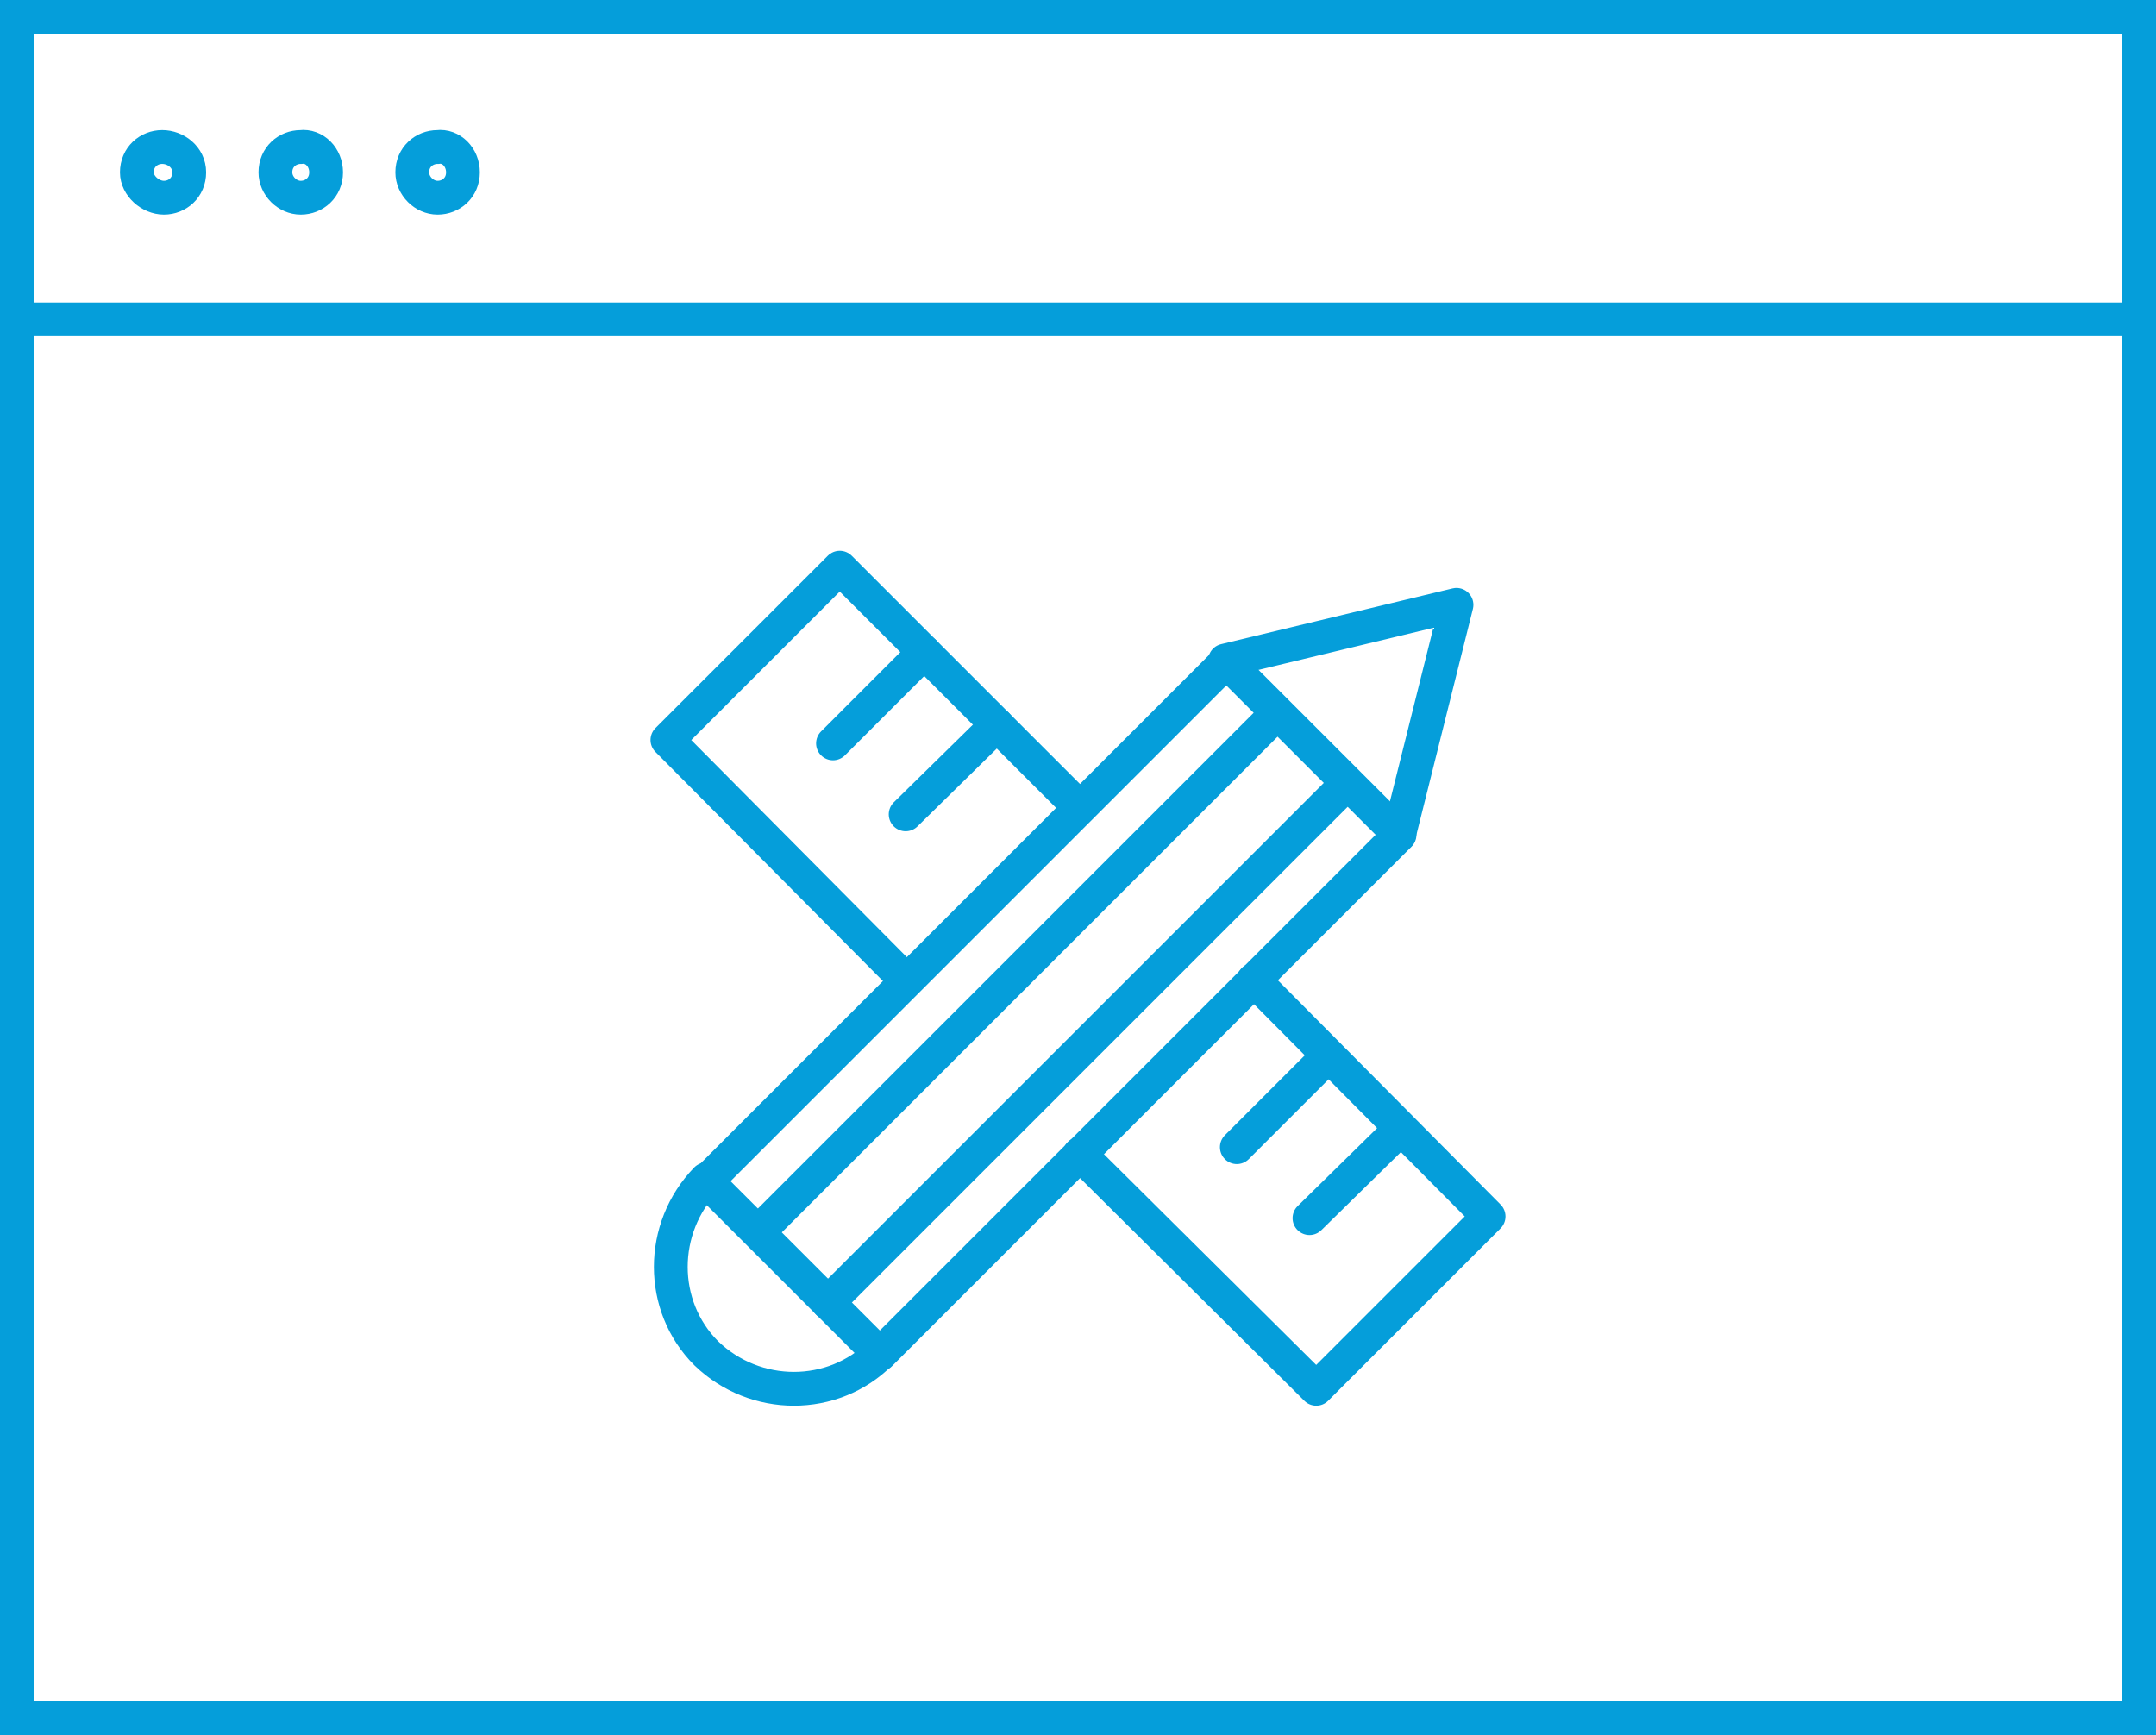 <?xml version="1.0" encoding="utf-8"?>
<!-- Generator: Adobe Illustrator 24.1.0, SVG Export Plug-In . SVG Version: 6.00 Build 0)  -->
<svg version="1.1" id="Ebene_1" xmlns="http://www.w3.org/2000/svg" xmlns:xlink="http://www.w3.org/1999/xlink" x="0px" y="0px"
	 width="127.6px" height="102.7px" viewBox="0 0 127.6 102.7" style="enable-background:new 0 0 127.6 102.7;" xml:space="preserve"
	>
<style type="text/css">
	.st0{fill:none;stroke:#059EDA;stroke-width:2;stroke-miterlimit:10;}
	.st1{fill:none;stroke:#059EDA;stroke-width:2;stroke-linecap:round;stroke-linejoin:round;stroke-miterlimit:10;}
	.st2{fill:none;stroke:#059EDA;stroke-width:2;stroke-linecap:round;stroke-linejoin:round;stroke-miterlimit:10;}
</style>
<path class="st0" d="M27.4,10.2c0,0.9-0.7,1.5-1.5,1.5s-1.5-0.7-1.5-1.5c0-0.9,0.7-1.5,1.5-1.5C26.7,8.6,27.4,9.3,27.4,10.2z
	 M19.3,10.2c0,0.9-0.7,1.5-1.5,1.5s-1.5-0.7-1.5-1.5c0-0.9,0.7-1.5,1.5-1.5C18.6,8.6,19.3,9.3,19.3,10.2z M11.2,10.2
	c0,0.9-0.7,1.5-1.5,1.5S8.1,11,8.1,10.2c0-0.9,0.7-1.5,1.5-1.5S11.2,9.3,11.2,10.2z M1,18.9h125.6H1z M1,101.7h125.6V1H1V101.7z"/>
<path class="st1" d="M52.1,80.1c-2.8,2.8-7.4,2.8-10.3,0c-2.8-2.8-2.8-7.4,0-10.3"/>
<rect x="40.6" y="52.4" transform="matrix(0.707 -0.707 0.707 0.707 -23.928 61.57)" class="st2" width="43.5" height="14.5"/>
<polyline class="st1" points="72.5,39.1 86.2,35.8 82.8,49.4 "/>
<line class="st1" x1="44.9" y1="72.9" x2="75.4" y2="42.4"/>
<line class="st1" x1="49" y1="77.1" x2="79.6" y2="46.5"/>
<polyline class="st1" points="53.6,58 39.5,43.8 49.7,33.6 63.9,47.8 "/>
<polyline class="st1" points="74.2,58 88.1,72 77.9,82.2 63.9,68.3 "/>
<line class="st1" x1="54.7" y1="38.6" x2="49.3" y2="44"/>
<line class="st1" x1="59" y1="42.9" x2="53.6" y2="48.2"/>
<line class="st1" x1="78.6" y1="62.5" x2="73.2" y2="67.9"/>
<line class="st1" x1="82.9" y1="66.8" x2="77.5" y2="72.1"/>
</svg>
